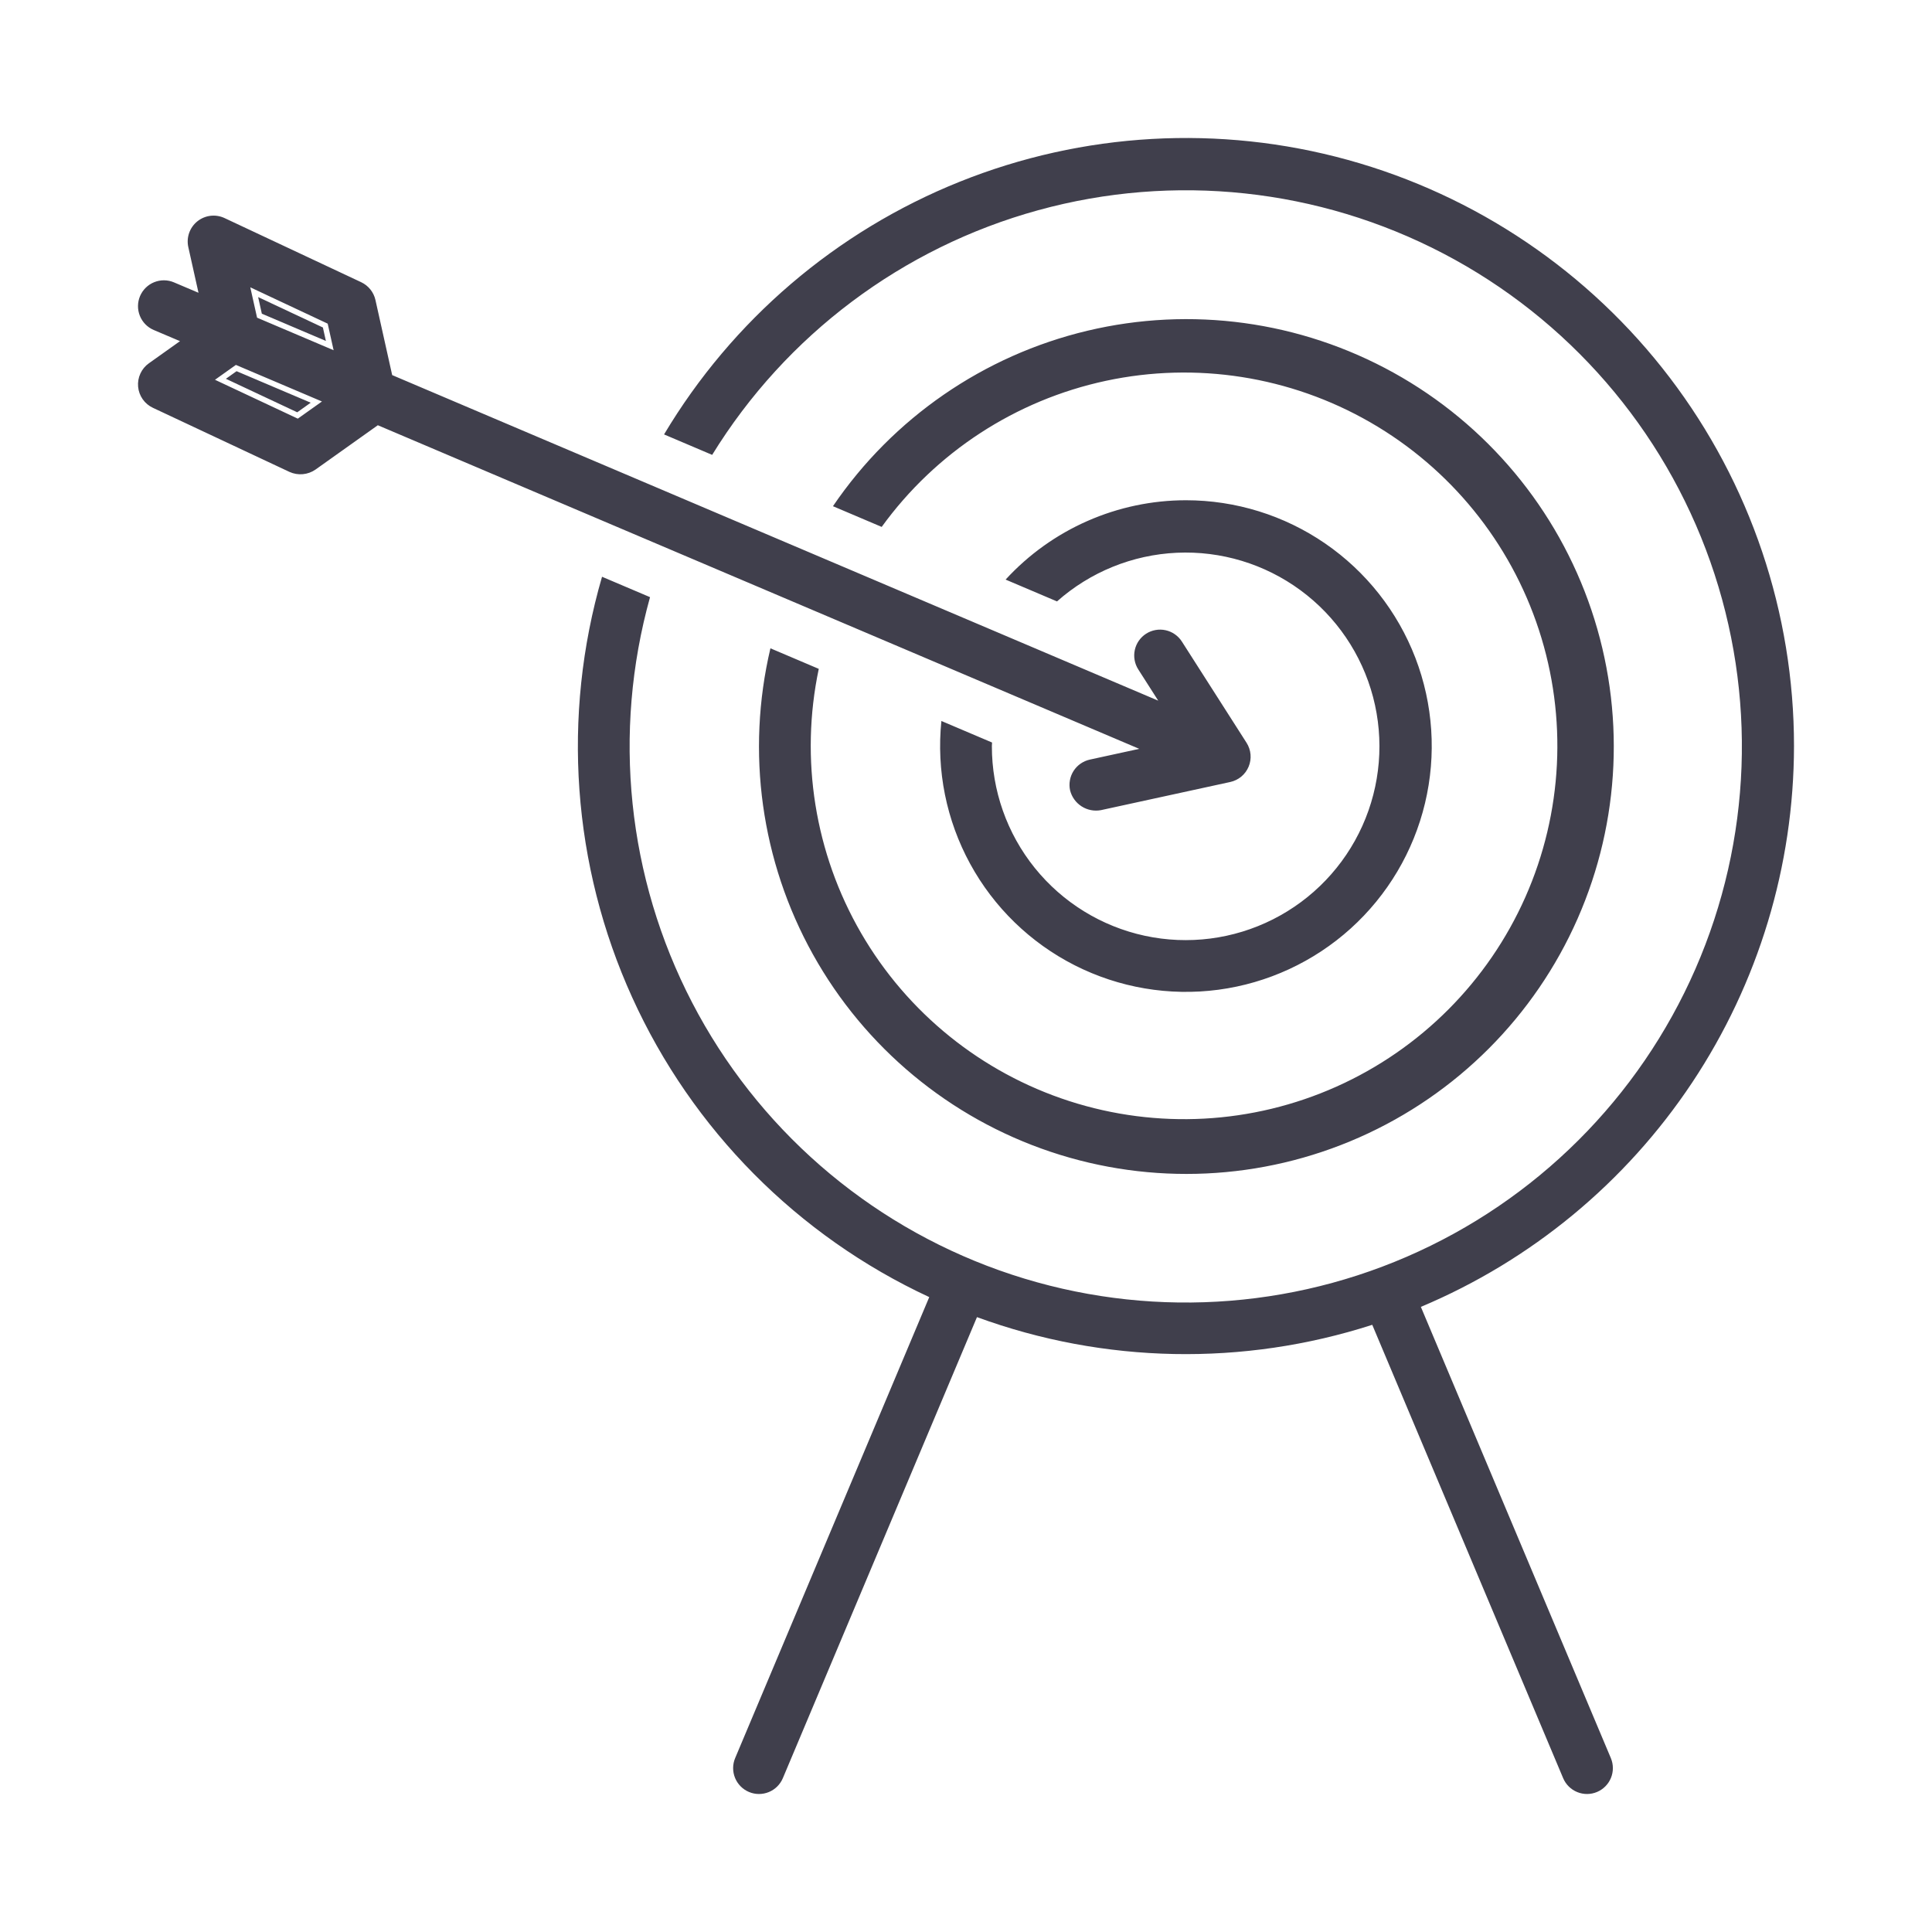 <svg width="140" height="140" viewBox="0 0 140 140" fill="none" xmlns="http://www.w3.org/2000/svg">
<path fill-rule="evenodd" clip-rule="evenodd" d="M120.998 27.367C126.84 35.04 130.002 44.419 130 54.063C129.99 62.745 127.42 71.232 122.611 78.461C117.801 85.689 110.966 91.338 102.961 94.701L116.728 127.398C116.921 127.856 116.924 128.372 116.736 128.833C116.548 129.293 116.185 129.66 115.727 129.853C115.269 130.046 114.753 130.049 114.292 129.861C113.832 129.674 113.465 129.311 113.272 128.853L99.439 96.001C90.096 99.013 80.014 98.817 70.795 95.444L56.728 128.853C56.633 129.079 56.493 129.285 56.318 129.458C56.143 129.632 55.936 129.768 55.708 129.861C55.48 129.954 55.236 130.001 54.989 130C54.743 129.999 54.499 129.949 54.273 129.853C54.046 129.758 53.84 129.618 53.667 129.443C53.494 129.268 53.357 129.061 53.264 128.833C53.171 128.605 53.124 128.361 53.125 128.114C53.127 127.868 53.176 127.625 53.272 127.398L67.337 93.993C57.799 89.561 50.164 81.86 45.815 72.284C41.465 62.709 40.689 51.892 43.626 41.794L47.104 43.272C44.366 53.097 45.456 63.596 50.154 72.649C54.852 81.703 62.809 88.638 72.419 92.056C82.029 95.475 92.578 95.122 101.938 91.069C111.298 87.016 118.773 79.564 122.855 70.216C126.938 60.869 127.324 50.321 123.935 40.701C120.547 31.08 113.637 23.102 104.598 18.375C95.559 13.649 85.064 12.526 75.23 15.233C65.395 17.94 56.953 24.275 51.606 32.962L48.12 31.48C53.062 23.198 60.584 16.767 69.534 13.173C78.483 9.579 88.364 9.021 97.661 11.585C106.958 14.15 115.156 19.694 120.998 27.367ZM58.908 69.158C55.151 62.408 54.053 54.498 55.828 46.979L59.331 48.468C57.953 55.01 59.045 61.83 62.397 67.613C65.75 73.397 71.125 77.734 77.486 79.789C83.847 81.844 90.744 81.471 96.846 78.741C102.948 76.012 107.824 71.12 110.533 65.009C113.241 58.897 113.591 51.999 111.515 45.645C109.439 39.291 105.083 33.931 99.288 30.598C93.494 27.265 86.67 26.195 80.134 27.596C73.597 28.997 67.811 32.768 63.89 38.182L60.359 36.681C64.703 30.293 71.277 25.759 78.792 23.968C86.307 22.178 94.219 23.261 100.977 27.004C107.735 30.747 112.85 36.88 115.318 44.2C117.786 51.52 117.43 59.499 114.319 66.57C111.207 73.641 105.566 79.294 98.501 82.419C91.437 85.545 83.459 85.918 76.134 83.464C68.809 81.011 62.665 75.908 58.908 69.158ZM68.217 52.245C67.85 55.827 68.576 59.436 70.301 62.596C72.026 65.757 74.668 68.32 77.879 69.949C81.091 71.578 84.72 72.195 88.289 71.72C91.858 71.244 95.199 69.698 97.872 67.286C100.545 64.873 102.424 61.707 103.261 58.206C104.099 54.704 103.855 51.03 102.563 47.669C101.27 44.309 98.99 41.419 96.022 39.38C93.054 37.341 89.538 36.25 85.937 36.25C83.48 36.251 81.05 36.763 78.8 37.753C76.551 38.742 74.532 40.188 72.87 41.999L76.595 43.581C78.998 41.448 82.061 40.203 85.271 40.055C88.481 39.907 91.645 40.865 94.235 42.769C96.824 44.672 98.682 47.407 99.499 50.515C100.315 53.623 100.041 56.918 98.721 59.848C97.402 62.779 95.117 65.168 92.248 66.617C89.379 68.066 86.1 68.487 82.959 67.81C79.817 67.133 77.003 65.398 74.986 62.897C72.968 60.395 71.87 57.276 71.875 54.062C71.875 54.016 71.878 53.97 71.882 53.924C71.884 53.884 71.887 53.845 71.888 53.805L68.217 52.245ZM78.305 55.335C78.508 55.195 78.736 55.095 78.976 55.043L82.555 54.264L27.379 30.814L22.861 34.028C22.589 34.217 22.272 34.331 21.942 34.361C21.612 34.391 21.28 34.334 20.978 34.197L11.079 29.551C10.782 29.412 10.527 29.198 10.339 28.929C10.151 28.661 10.037 28.348 10.008 28.022C9.978 27.695 10.035 27.367 10.172 27.07C10.309 26.772 10.521 26.515 10.789 26.326L13.044 24.721L11.142 23.913C10.684 23.719 10.322 23.35 10.136 22.889C9.95 22.428 9.955 21.912 10.149 21.454C10.246 21.227 10.386 21.022 10.561 20.85C10.737 20.677 10.945 20.541 11.173 20.449C11.402 20.357 11.646 20.31 11.892 20.312C12.139 20.315 12.382 20.365 12.608 20.462L14.384 21.216L13.646 17.908C13.57 17.566 13.591 17.209 13.707 16.878C13.823 16.548 14.03 16.256 14.303 16.037C14.577 15.818 14.906 15.68 15.254 15.638C15.602 15.597 15.955 15.654 16.273 15.803L26.172 20.449C26.431 20.571 26.659 20.75 26.838 20.974C27.018 21.197 27.143 21.459 27.206 21.738L28.419 27.181L83.93 50.773L82.484 48.509C82.351 48.302 82.261 48.07 82.218 47.828C82.174 47.585 82.18 47.337 82.233 47.096C82.286 46.856 82.385 46.628 82.526 46.426C82.668 46.224 82.847 46.052 83.054 45.92C83.262 45.787 83.493 45.697 83.736 45.654C83.978 45.611 84.227 45.616 84.467 45.669C84.708 45.722 84.936 45.822 85.137 45.963C85.339 46.104 85.511 46.283 85.644 46.491L90.33 53.825C90.493 54.08 90.591 54.37 90.618 54.671C90.644 54.972 90.597 55.275 90.481 55.554C90.365 55.833 90.183 56.08 89.951 56.274C89.719 56.467 89.444 56.602 89.149 56.666L79.774 58.707C79.289 58.796 78.789 58.698 78.375 58.431C77.96 58.165 77.663 57.751 77.543 57.274C77.49 57.033 77.486 56.785 77.53 56.542C77.573 56.3 77.664 56.069 77.797 55.861C77.931 55.654 78.103 55.475 78.305 55.335ZM15.579 27.52L21.58 30.337L23.33 29.093L17.093 26.443L15.579 27.52ZM18.137 20.82L18.628 23.02L24.175 25.378L23.746 23.453L18.137 20.82Z" fill="#403F4C"/>
<path fill-rule="evenodd" clip-rule="evenodd" d="M18.705 21.528L18.974 22.732L23.615 24.705L23.398 23.731L18.705 21.528ZM100.783 27.353C94.113 23.658 86.302 22.59 78.885 24.357C71.625 26.087 65.255 30.41 60.967 36.505L63.755 37.69C67.729 32.333 73.521 28.604 80.05 27.205C86.683 25.783 93.608 26.868 99.488 30.25C105.368 33.633 109.788 39.072 111.895 45.52C114.002 51.969 113.647 58.969 110.898 65.17C108.149 71.372 103.202 76.337 97.009 79.106C90.817 81.876 83.818 82.254 77.363 80.169C70.907 78.084 65.453 73.682 62.051 67.813C58.704 62.039 57.578 55.247 58.874 48.708L56.111 47.534C54.511 54.816 55.626 62.439 59.258 68.963C62.966 75.626 69.03 80.663 76.261 83.085C83.492 85.506 91.366 85.138 98.34 82.053C105.313 78.968 110.881 73.388 113.952 66.408C117.024 59.429 117.375 51.553 114.939 44.328C112.502 37.102 107.454 31.048 100.783 27.353ZM17.143 26.898L16.369 27.449L21.539 29.876L22.515 29.181L17.143 26.898ZM85.938 36.65C83.536 36.651 81.16 37.151 78.961 38.118C76.937 39.009 75.103 40.278 73.557 41.855L76.52 43.115C78.963 41.023 82.035 39.803 85.253 39.655C88.555 39.503 91.809 40.488 94.472 42.446C97.135 44.404 99.046 47.216 99.886 50.413C100.725 53.61 100.443 56.998 99.086 60.012C97.729 63.026 95.379 65.483 92.428 66.974C89.478 68.464 86.106 68.897 82.874 68.201C79.643 67.504 76.749 65.72 74.674 63.147C72.6 60.575 71.471 57.368 71.475 54.064L68.568 52.828C68.332 56.15 69.053 59.474 70.652 62.404C72.338 65.494 74.921 68 78.06 69.592C81.199 71.184 84.747 71.788 88.236 71.323C91.725 70.858 94.991 69.347 97.604 66.989C100.217 64.63 102.054 61.535 102.872 58.112C103.691 54.689 103.453 51.098 102.189 47.813C100.926 44.527 98.697 41.702 95.796 39.709C92.894 37.717 89.457 36.65 85.938 36.65Z" fill="#403F4C"/>
</svg>
